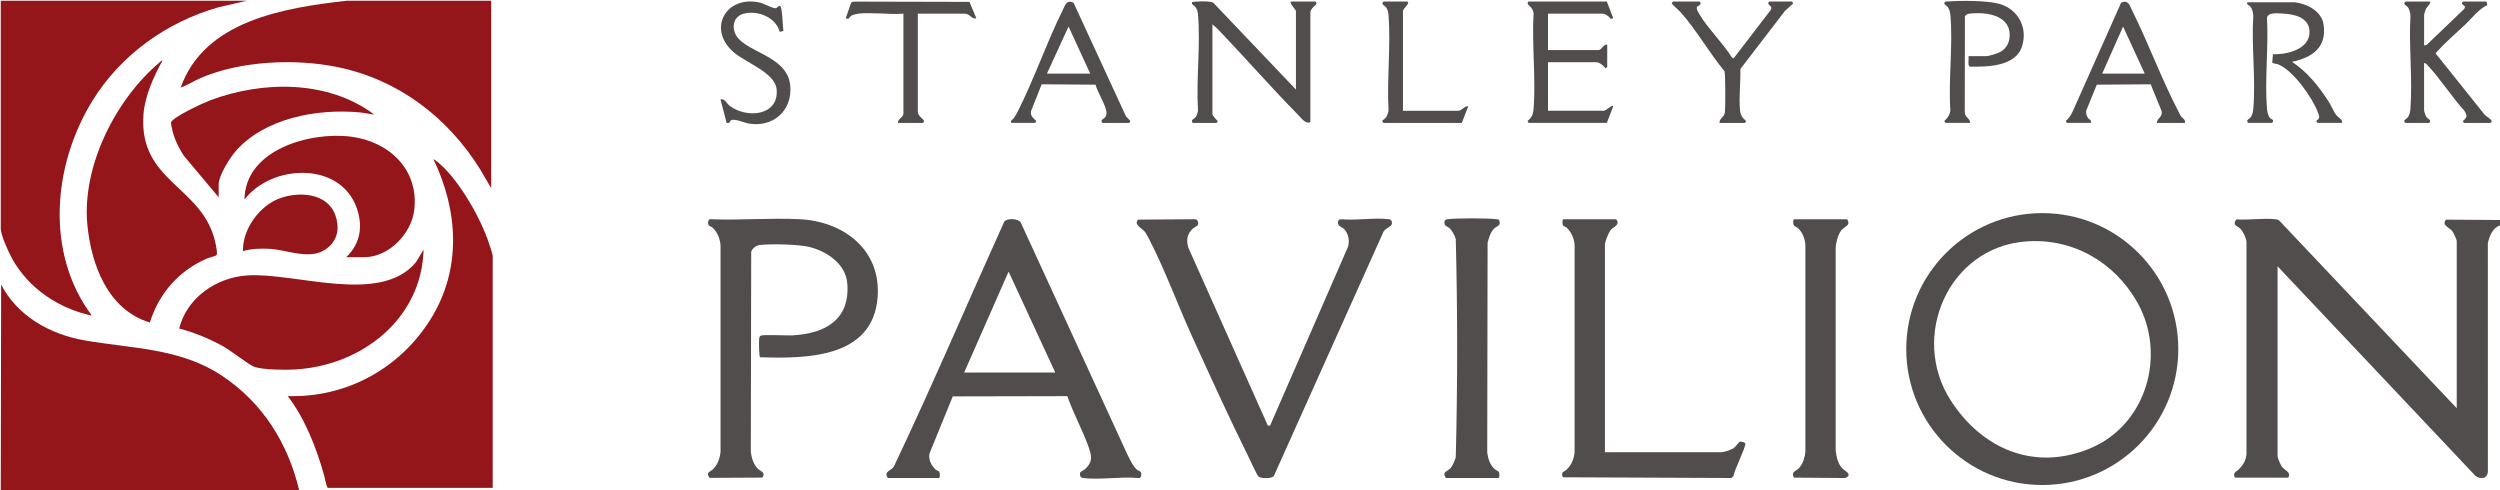 <?xml version="1.0" encoding="UTF-8"?> <svg xmlns="http://www.w3.org/2000/svg" width="811" height="159" viewBox="0 0 811 159" fill="none"><g clip-path="url(#clip0_1888_353)"><path d="M97.034 159C64.776 158.995 32.504 159 0.246 159L0.369 92.298C5.665 102.562 16.221 108.443 27.331 110.398C42.669 113.097 58.321 112.856 71.848 121.78C85.375 130.704 93.503 144.057 97.034 159Z" fill="#94161A"></path><path d="M811 73.101C808.583 73.963 807.593 76.57 807.059 78.884L807.069 152.734C807.1 155.269 804.75 155.695 802.995 154.33L738.844 86.397V148.054C738.844 148.547 739.855 150.861 740.215 151.359C741.123 152.616 743.35 153.104 742.308 154.961H725.04C724.127 153.319 725.471 153.063 726.287 152.242C727.704 150.82 728.576 149.388 728.756 147.325V78.397C728.607 77.114 727.616 74.948 726.657 74.086C725.697 73.224 724.055 73.085 725.456 71.171C729.479 71.459 734.308 70.668 738.234 71.13C738.721 71.187 739.101 71.274 739.46 71.628L796.965 132.423V78.15C796.965 77.724 795.913 75.533 795.595 75.087C794.594 73.691 791.874 73.106 793.517 71.253L811.005 71.376V73.101H811Z" fill="#524D4D"></path><path d="M159.834 158.261H106.271C105.645 156.958 105.455 155.29 105.039 153.832C102.545 145.057 98.896 135.743 93.339 128.482C112.264 129.062 129.46 119.681 139.498 103.845C149.802 87.577 148.76 68.636 140.627 51.686C140.791 51.512 142.72 53.2 142.956 53.416C149.299 59.138 155.924 70.781 158.608 78.879C158.875 79.685 159.834 82.451 159.834 83.067V158.261Z" fill="#94161A"></path><path d="M80.043 0.246L70.929 2.34C54.051 7.138 39.154 17.792 29.943 32.755C17.134 53.565 14.625 82.091 29.799 102.387C19.013 100.093 9.273 93.561 3.9 83.852C2.817 81.891 0.246 76.262 0.246 74.209V0.246H80.043Z" fill="#94161A"></path><path d="M159.342 0.246V61.041L155.75 54.909C145.209 38 129.142 25.771 109.391 21.738C95.71 18.946 77.99 19.731 65.094 25.309C62.903 26.259 60.851 27.603 58.608 28.424C66.311 6.635 92.318 2.525 112.429 0.246H159.342Z" fill="#94161A"></path><path d="M706.638 113.236C706.638 137.591 686.882 157.337 662.512 157.337C638.142 157.337 618.385 137.591 618.385 113.236C618.385 88.881 638.142 69.134 662.512 69.134C686.882 69.134 706.638 88.881 706.638 113.236ZM657.026 78.34C631.953 80.388 619.524 109.341 632.836 129.934C642.986 145.637 659.869 152.94 677.927 145.504C696.298 137.94 702.949 115.037 693.317 98.036C685.902 84.945 672.257 77.093 657.021 78.34H657.026Z" fill="#524D4D"></path><path d="M288.022 155.059C286.539 152.924 289.018 152.786 289.972 151.344C302.426 125.141 313.803 98.379 325.765 71.926C326.576 70.72 330.26 70.822 331.102 72.131L365.761 147.515C366.654 149.25 367.454 151.143 368.942 152.457C369.23 152.709 369.866 152.801 370.041 153.083C370.41 153.689 370.297 155.274 369.312 155.069C363.652 154.541 356.822 155.736 351.31 155.069C350.33 154.951 350.12 153.812 350.515 153.14C350.561 153.058 351.705 152.452 352.07 152.108C354.651 149.696 354.117 147.71 353.04 144.729C351.079 139.299 348.149 133.993 346.24 128.508L309.077 128.59L301.518 147.12C301.138 149.157 302.103 150.995 303.545 152.349C303.915 152.698 304.541 152.683 304.736 153.14C304.931 153.596 305.049 155.054 304.53 155.054H288.027L288.022 155.059ZM342.33 120.851L327.186 88.111L312.777 120.851H342.33Z" fill="#524D4D"></path><path d="M52.702 19.69C49.854 24.781 47 31.154 46.549 37.046C44.861 59.071 65.623 60.205 69.821 78.51C70 79.305 70.698 82.404 70.19 82.825C69.841 83.113 67.758 83.575 67.065 83.882C57.941 87.916 51.603 95.111 48.612 104.62C34.926 100.514 29.522 85.709 28.321 72.726C26.582 53.883 37.543 32.15 51.84 20.178C52.117 19.947 52.24 19.582 52.702 19.69Z" fill="#94161A"></path><path d="M58.121 106.575C60.625 96.588 70.113 90.04 80.166 89.348C95.689 88.28 123.426 99.077 134.956 85.032L137.419 80.978C136.793 103.583 117.191 118.644 95.674 119.861C92.461 120.04 85.667 119.984 82.686 119.065C80.885 118.511 74.87 113.713 72.412 112.353C67.953 109.885 63.062 107.858 58.121 106.575Z" fill="#94161A"></path><path d="M246.564 115.894C246.204 115.668 246.174 110.654 246.271 109.885C246.323 109.49 246.369 109.11 246.774 108.91C247.749 108.438 255.18 108.899 257.007 108.797C267.665 108.212 275.804 103.773 274.859 91.919C274.357 85.602 268.214 81.507 262.538 80.111C259.044 79.254 250.028 79.054 246.399 79.49C245.317 79.618 243.967 80.624 243.69 81.707L243.567 146.33C243.711 148.275 244.429 150.748 245.907 152.113C246.815 152.955 248.529 153.263 247.277 154.936L230.194 155.023C228.87 153.253 230.271 153.135 231.143 152.349C232.78 150.887 233.514 148.726 233.74 146.576V79.608C233.591 77.504 232.724 75.246 231.143 73.835C230.769 73.496 229.978 73.378 229.83 72.937C229.599 72.249 229.655 70.981 230.64 71.115C240.144 71.51 250.017 70.627 259.48 71.115C273.746 71.849 285.831 81.029 284.707 96.352C283.26 116.109 261.769 116.412 246.574 115.889L246.564 115.894Z" fill="#524D4D"></path><path d="M411.294 138.078L412.012 138.068L437.162 80.372C438.004 78.402 437.449 75.697 435.92 74.204C435.428 73.722 434.714 73.65 434.329 73.085C433.801 72.3 433.909 71.151 435.038 71.115C439.928 71.582 445.814 70.545 450.581 71.115C451.602 71.238 451.767 72.362 451.31 73.101C451.125 73.398 448.801 74.538 448.621 75.579L413.233 154.417C412.556 155.331 408.974 155.3 408.215 154.556C407.707 154.058 405.685 149.547 405.161 148.501C398.788 135.646 392.804 122.503 386.857 109.443C382.167 99.144 377.953 87.629 372.832 77.678C372.478 76.991 371.826 75.764 371.385 75.189C370.41 73.912 367.711 72.947 369.168 71.248L387.529 71.115C388.55 71.033 388.961 72.357 388.504 73.101C388.427 73.224 387.026 74.009 386.528 74.568C384.963 76.329 384.84 78.289 385.553 80.47L411.288 138.068L411.294 138.078Z" fill="#524D4D"></path><path d="M520.638 146.694H558.443C559.269 146.694 561.598 145.914 562.343 145.422C563.046 144.955 564.067 143.374 564.405 143.282C564.826 143.164 566.058 143.477 566.186 143.897C566.468 144.831 562.461 152.811 562.317 154.505L561.645 155.064L506.957 154.833C506.346 152.863 507.239 153.237 508.199 152.349C509.79 150.877 510.652 148.752 510.801 146.581V79.367C510.636 77.304 509.708 75.246 508.204 73.835C507.835 73.486 507.209 73.501 507.014 73.044C506.819 72.588 506.7 71.13 507.219 71.13H524.21C524.343 71.13 524.733 71.792 524.759 72.028C524.897 73.316 523.122 73.727 522.403 74.743C521.798 75.6 520.638 78.392 520.638 79.377V146.694Z" fill="#524D4D"></path><path d="M112.305 83.436C116.929 79.069 117.822 73.285 115.692 67.379C110.237 52.24 88.074 53.272 79.309 64.731C79.478 48.515 100.651 42.624 113.876 44.333C126.186 45.923 135.875 54.924 134.402 67.984C133.525 75.785 126.176 83.436 118.094 83.436H112.305Z" fill="#94161A"></path><path d="M599.075 71.13C599.47 71.253 599.737 72.162 599.593 72.613C599.367 73.322 597.838 73.917 597.181 74.897C596.18 76.38 595.616 78.566 595.493 80.347V146.084C595.729 148.141 596.175 150.476 597.71 151.99C598.608 152.878 601.158 153.945 598.597 155.069L581.945 154.946C580.873 152.883 582.756 152.904 583.813 151.616C584.87 150.327 585.558 148.234 585.666 146.576V79.362C585.466 77.288 584.752 75.379 583.197 73.948C582.777 73.563 582.053 73.445 581.874 73.039C581.684 72.608 581.561 71.125 582.079 71.125H599.07L599.075 71.13Z" fill="#524D4D"></path><path d="M469.04 155.059C467.777 153.114 469.271 153.042 470.281 152.118C471.292 151.195 471.765 149.696 472.247 148.419C472.858 124.874 472.842 101.063 472.252 77.519C471.98 76.503 471.056 74.784 470.281 74.071C469.845 73.67 468.834 73.291 468.711 72.937C468.403 72.054 468.542 71.238 469.522 71.115C472.663 70.735 482.418 70.73 485.553 71.115C485.928 71.161 486.225 71.105 486.369 71.531C486.959 73.28 485.681 73.255 484.794 74.071C483.536 75.225 482.992 77.15 482.577 78.746L482.459 146.823C482.731 148.921 483.347 150.779 484.922 152.236C485.343 152.621 486.066 152.739 486.246 153.145C486.436 153.576 486.559 155.059 486.041 155.059H469.05H469.04Z" fill="#524D4D"></path><path d="M70.929 63.992L59.645 50.532C57.515 47.314 55.904 43.665 55.452 39.796C55.863 38 66.111 33.32 68.158 32.55C85.19 26.151 106.383 25.905 121.414 37.164C119.741 36.974 118.042 36.579 116.364 36.43C102.822 35.244 86.196 38.272 76.713 48.73C74.655 51.004 70.929 56.885 70.929 59.933V63.992Z" fill="#94161A"></path><path d="M420.402 29.045V3.567C420.402 3.182 417.713 0.488 419.047 0.488H426.683C426.889 0.488 427.13 0.996 427.027 1.324C426.96 1.534 425.082 2.833 425.082 4.059V39.627C423.553 40.356 422.162 38.344 421.136 37.297C412.607 28.614 404.525 19.418 396.15 10.582C395.262 9.642 394.313 8.698 393.312 7.877V37.046C393.312 37.492 394.626 38.903 395.037 39.263L394.667 39.873H387.031C386.826 39.873 386.585 39.365 386.687 39.037C386.77 38.78 387.529 38.447 387.858 37.99C388.232 37.471 388.561 36.456 388.632 35.809C387.991 25.782 389.484 14.692 388.643 4.788C388.545 3.628 388.335 3.002 387.642 2.083C387.355 1.704 386.534 1.596 386.662 0.739C386.862 0.441 392.999 0.144 393.682 0.98L420.402 29.04V29.045Z" fill="#524D4D"></path><path d="M78.811 81.471C78.668 74.332 84.159 66.702 90.814 64.305C97.085 62.047 106.235 62.581 108.795 69.837C110.109 73.552 109.734 77.237 106.763 80.003C101.473 84.919 93.796 81.117 87.556 80.727C84.743 80.552 81.5 80.65 78.806 81.476L78.811 81.471Z" fill="#94161A"></path><path d="M744.381 0.739C748.358 1.185 753.074 3.561 753.752 7.862C754.927 15.344 750.129 18.659 743.519 20.055C748.543 23.375 752.212 27.988 755.445 32.997C756.312 34.346 756.974 36.168 757.949 37.384C758.688 38.313 759.966 38.678 759.776 39.868H751.771L751.401 39.257C752.607 38.282 752.494 38.005 752.012 36.676C750.226 31.765 743.95 22.841 739.019 20.865C738.578 20.691 737.192 20.609 737.11 20.265L737.351 17.581C742.005 17.761 749.59 15.903 749.19 9.971C748.897 5.619 744.304 4.613 740.707 4.413C739.168 4.331 735.637 3.874 735.416 5.794C735.95 15.303 734.652 25.669 735.391 35.075C735.473 36.101 735.714 37.471 736.381 38.272C736.628 38.57 737.243 38.703 737.346 39.032C737.449 39.36 737.207 39.868 737.002 39.868H729.366C729.161 39.868 728.92 39.36 729.022 39.032C729.099 38.79 729.926 38.411 730.28 37.826C730.701 37.133 730.906 36.127 730.972 35.321C731.804 25.653 730.326 14.82 730.972 5.029C730.89 4.059 730.613 2.833 729.982 2.078C729.597 1.616 728.766 1.642 728.992 0.729H744.387L744.381 0.739Z" fill="#524D4D"></path><path d="M521.254 0.493L523.347 5.907L522.516 6.122C521.967 5.301 520.782 4.429 519.776 4.429H502.169V16.242H518.549C519.581 16.242 520.299 14.092 521.382 14.518V21.779L520.771 22.148C520.248 21.286 518.827 20.178 517.81 20.178H502.169V35.932H520.268C521.11 35.932 522.773 33.925 523.347 34.454L521.254 39.868H495.888L495.519 39.257C496.909 38.149 497.361 37.097 497.5 35.327C498.269 25.345 496.904 14.389 497.489 4.305C497.274 2.407 495.724 1.786 495.616 1.252C495.55 0.939 495.606 0.493 495.888 0.493H521.254Z" fill="#524D4D"></path><path d="M786.373 14.769L787.246 14.533L799.438 2.843L799.659 2.119L798.71 1.329C798.546 1.057 798.879 0.493 799.054 0.493H806.443C806.725 0.493 806.967 1.391 806.782 1.693C804.031 3.023 802.014 5.778 799.803 7.882C796.554 10.972 792.988 13.943 790.104 17.309L806.079 37.287C806.536 37.754 808.296 38.744 808.306 39.252C808.306 39.458 808.08 39.873 807.926 39.873H799.305L798.936 39.263C800.501 38.021 800.388 37.456 799.387 35.855C795.338 31.442 791.885 25.884 787.846 21.548C787.461 21.132 786.994 20.445 786.373 20.434V35.819C786.373 36.142 786.912 37.661 787.148 38C787.477 38.472 788.236 38.78 788.318 39.047C788.421 39.37 788.18 39.883 787.974 39.883H780.339C780.133 39.883 779.892 39.375 779.995 39.047C780.067 38.826 780.965 38.375 781.339 37.682C781.775 36.881 781.883 35.989 781.95 35.096C782.668 25.402 781.385 14.836 781.95 5.05C781.878 4.244 781.678 3.238 781.257 2.545C780.903 1.965 780.072 1.586 780 1.339C779.897 1.016 780.138 0.503 780.344 0.503H787.98C789.221 0.503 787.148 2.479 787.02 2.745C786.866 3.064 786.379 4.577 786.379 4.813V14.779L786.373 14.769Z" fill="#524D4D"></path><path d="M708.794 39.873H699.68C699.695 38.262 701.82 37.954 701.142 35.824L697.684 27.347L680.2 27.47L676.793 35.824C676.644 36.794 676.849 37.595 677.414 38.375C677.732 38.821 678.553 38.801 678.255 39.868H670.496L670.127 39.257C671.307 38.298 671.938 37.138 672.554 35.773L688.082 0.893C690.453 -0.267 690.915 1.894 691.762 3.597C696.991 14.122 701.209 25.643 706.608 36.014C706.885 36.548 707.121 37.128 707.449 37.636C707.942 38.395 709.05 38.713 708.788 39.868L708.794 39.873ZM681.95 23.873H695.744L688.729 8.611L681.955 23.873H681.95Z" fill="#524D4D"></path><path d="M328.043 39.873C327.766 38.857 328.48 38.878 328.782 38.452C329.301 37.728 329.65 37.143 330.055 36.348C335.479 25.746 339.497 13.815 344.824 3.115C345.645 1.463 345.989 -0.139 348.262 0.903L365.273 37.743L366.71 39.263L366.341 39.873H357.72C357.514 39.873 357.273 39.365 357.376 39.037C357.509 38.611 358.884 38.344 358.951 36.799C359.054 34.5 355.959 29.907 355.405 27.47L337.922 27.347L334.458 36.076C334.232 37.708 335.166 38.241 336.172 39.257L335.802 39.868H328.043V39.873ZM339.62 23.873H353.66L346.64 8.611L339.625 23.873H339.62Z" fill="#524D4D"></path><path d="M638.603 18.212H644.392C645.033 18.212 647.579 17.468 648.266 17.16C650.355 16.237 651.679 14.476 651.899 12.178C652.597 4.967 644.454 3.782 638.968 4.424C638.321 4.5 637.711 4.711 637.418 5.337L637.372 36.301C637.249 38 639.214 38.457 639.096 39.868H631.091L630.721 39.257C631.789 38.354 632.523 37.23 632.692 35.809C632.02 25.812 633.585 14.646 632.702 4.788C632.61 3.782 632.297 2.894 631.707 2.078C631.46 1.74 630.455 1.55 630.834 0.729C631.055 0.421 631.491 0.503 631.819 0.477C635.966 0.159 644.715 0.149 648.564 1.242C654.671 2.982 657.878 8.924 655.953 15C653.855 21.63 644.705 21.702 639.009 21.625C638.234 21.373 638.747 18.936 638.603 18.212Z" fill="#524D4D"></path><path d="M278.421 4.429C277.923 4.485 276.568 4.834 276.147 5.111C275.357 5.629 275.557 6.481 274.357 5.907L276.137 0.801L276.958 0.518L314.501 0.611L316.713 5.907C315.23 6.44 314.773 4.434 312.895 4.434H297.746V36.307C297.746 37.533 299.625 38.831 299.691 39.042C299.794 39.365 299.553 39.878 299.347 39.878H291.342C291.055 38.611 293.066 38.149 293.066 36.799V4.429C288.402 4.798 282.983 3.931 278.41 4.429H278.421Z" fill="#524D4D"></path><path d="M557.822 39.873C557.704 38.411 559.289 38.082 559.53 36.532C559.746 35.132 559.756 24.145 559.438 23.118C554.599 17.263 550.448 9.976 545.501 4.311C544.505 3.171 543.217 2.207 542.299 1.108L542.678 0.487H551.299C551.505 0.487 551.746 0.996 551.643 1.324C551.51 1.755 550.401 1.904 550.427 2.591C550.376 3.084 550.95 4.054 551.217 4.506C553.973 9.216 558.848 13.825 561.768 18.577L562.373 18.951L574.34 3.341C575.474 1.776 572.729 1.673 573.955 0.493H581.345L581.725 1.108L579.01 3.577L564.58 22.384C564.693 26.649 564.051 31.616 564.472 35.809C564.636 37.446 565.232 38.221 566.438 39.263L566.068 39.873H557.817H557.822Z" fill="#524D4D"></path><path d="M254.133 10.058L252.942 10.33C251.695 5.588 245.732 3.248 241.247 4.444C238.507 5.173 237.45 7.723 238.281 10.335C240.426 17.063 255.354 17.432 256.35 27.716C257.14 35.922 250.767 41.474 242.777 40.053C241.355 39.801 238.379 38.4 237.163 39.006C236.68 39.247 236.819 40.268 235.715 39.847L233.724 32.242C235.172 31.95 235.608 33.464 236.701 34.31C241.966 38.411 252.573 37.779 251.957 29.153C251.557 23.524 241.945 20.434 237.907 16.858C229.224 9.17 235.736 -1.678 246.533 0.852C247.821 1.155 250.956 2.905 251.772 2.658C252.193 2.535 252.424 1.796 253.055 1.96C253.42 2.058 253.589 3.638 253.645 4.085C253.897 6.045 253.897 8.088 254.138 10.053L254.133 10.058Z" fill="#524D4D"></path><path d="M456.477 0.493C457.75 0.857 455.123 2.766 455.123 3.572V35.937H472.976C474.294 35.937 475.054 34.285 476.301 34.464L474.207 39.878H448.842C448.641 39.878 448.359 39.288 448.462 39.032C449.714 38.426 450.232 37.133 450.443 35.819C449.873 25.802 451.202 14.959 450.453 5.044C450.386 4.152 450.253 3.31 449.755 2.54C449.401 1.991 448.564 1.55 448.498 1.334C448.395 1.011 448.636 0.498 448.842 0.498H456.477V0.493Z" fill="#524D4D"></path></g><defs><clipPath id="clip0_1888_353"><rect width="811" height="159" fill="white"></rect></clipPath></defs></svg> 